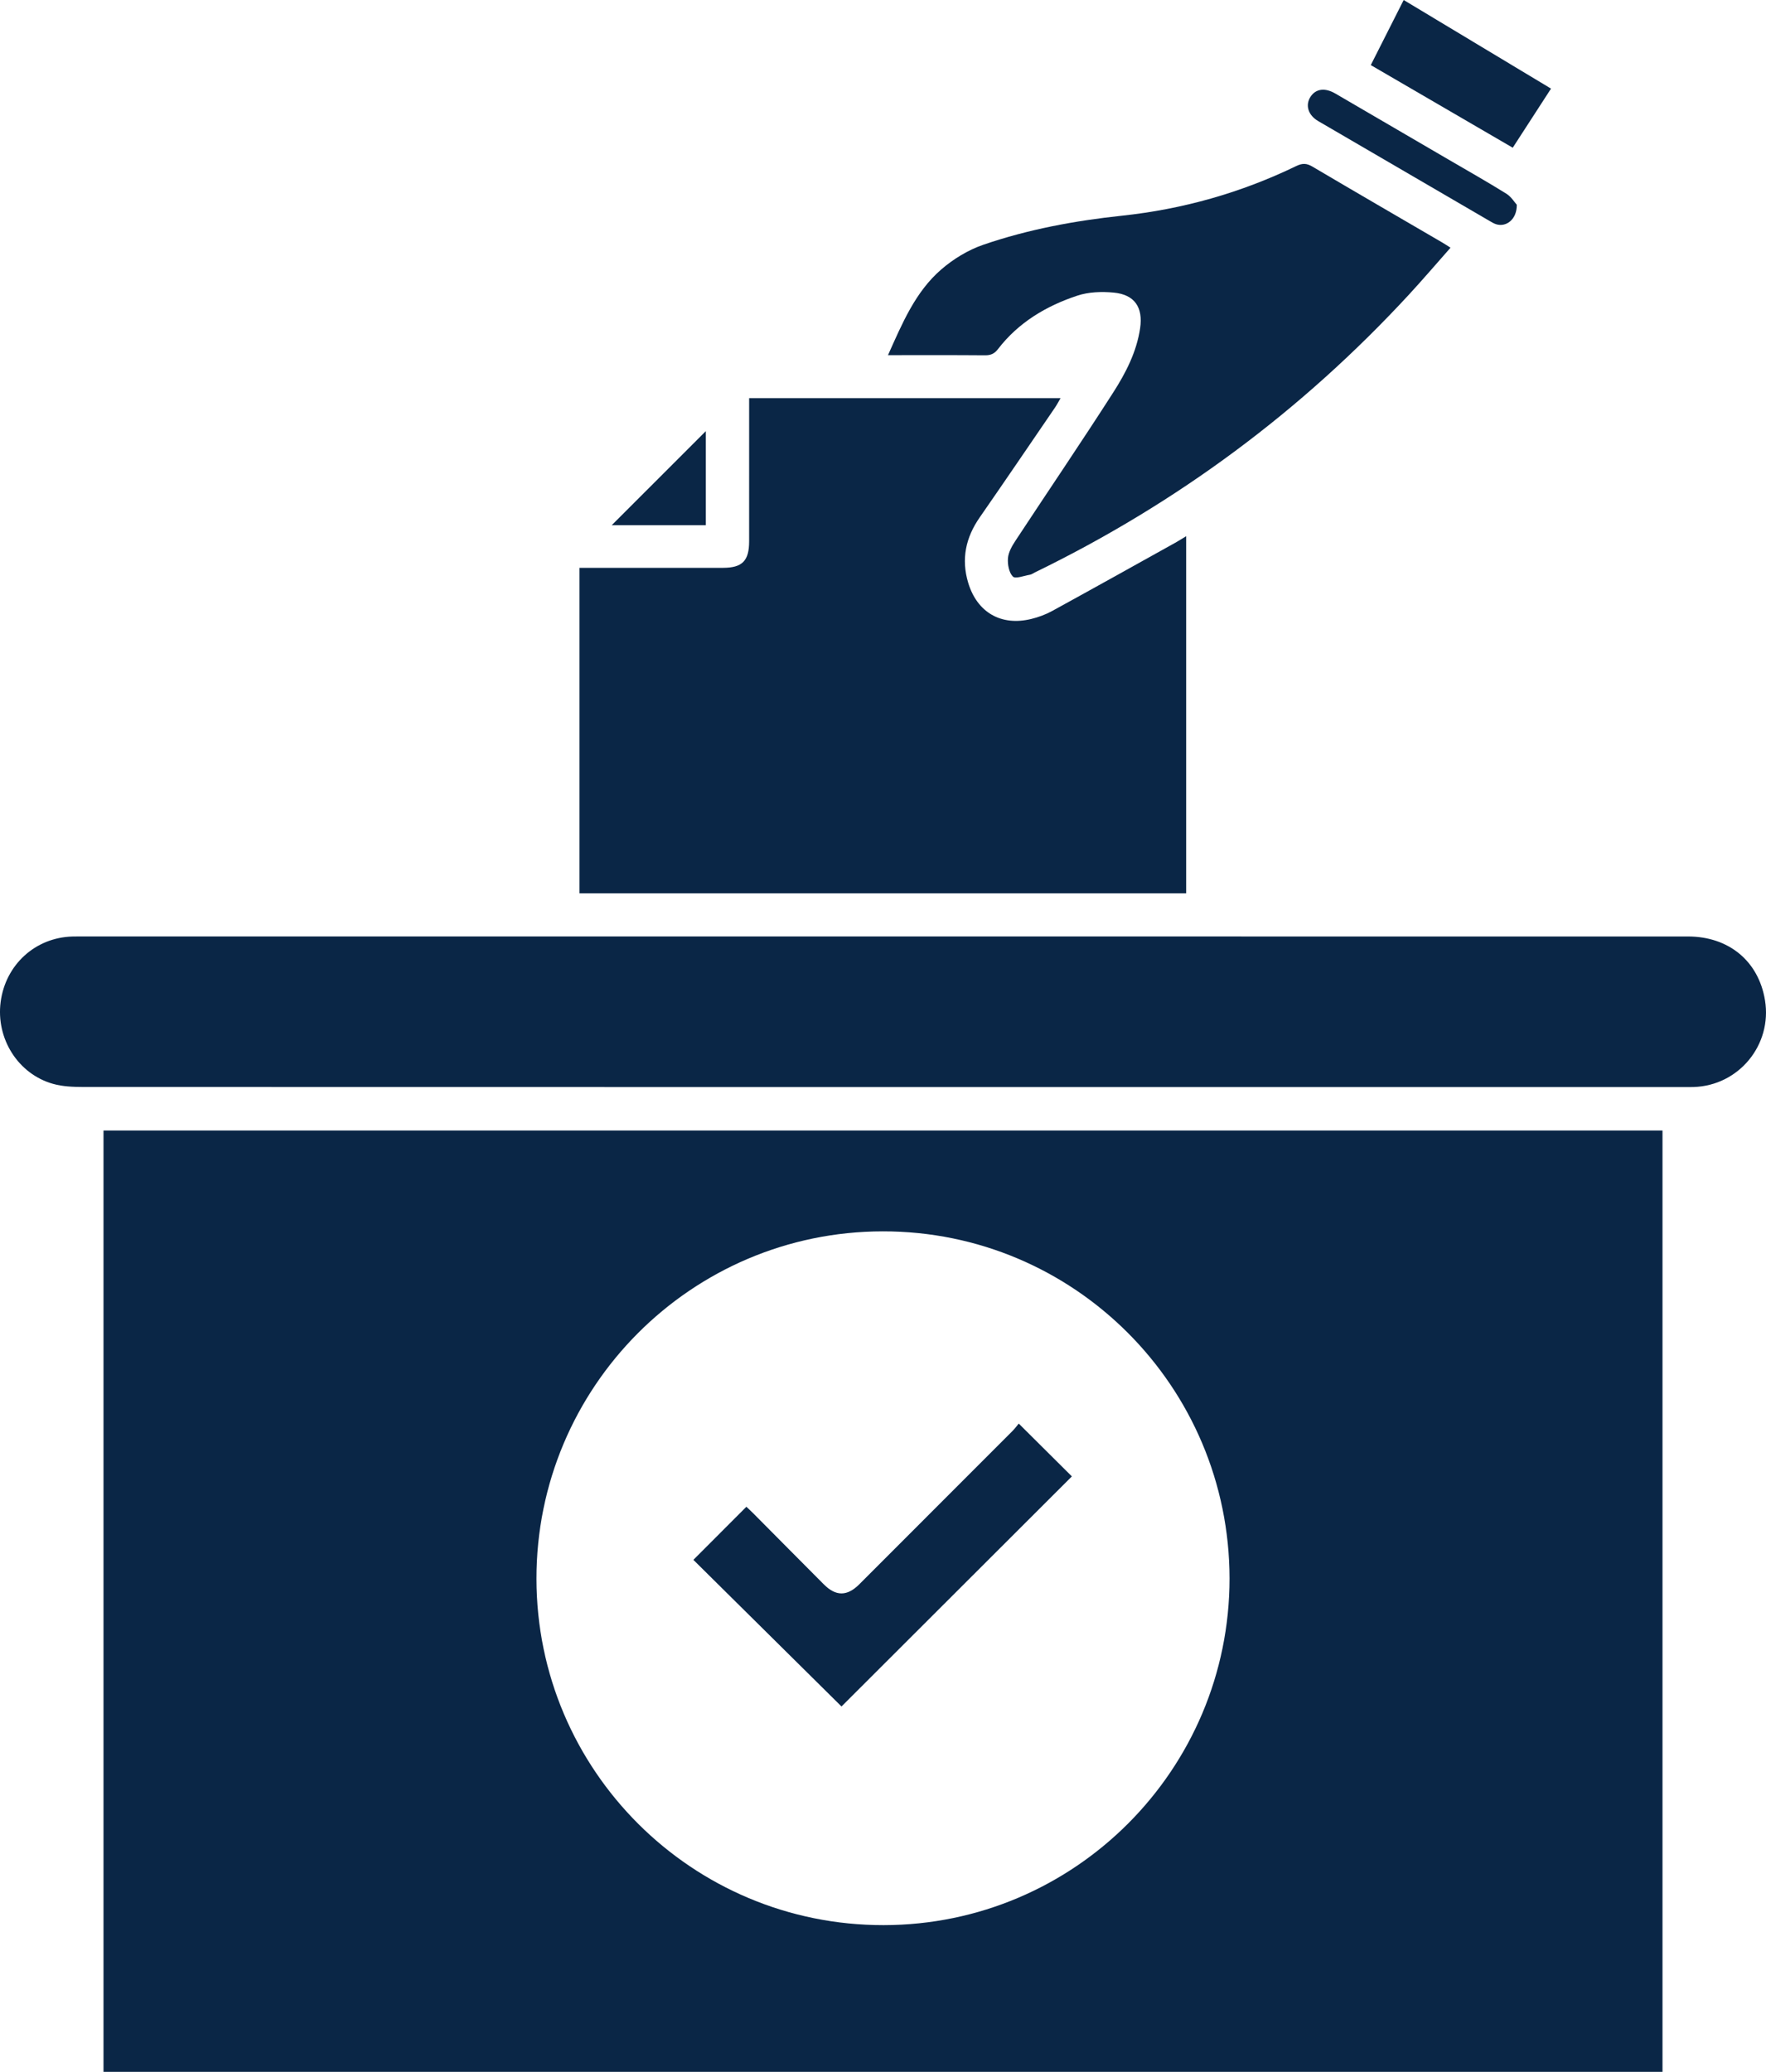 <?xml version="1.0" encoding="UTF-8"?>
<svg id="Layer_2" xmlns="http://www.w3.org/2000/svg" viewBox="0 0 326.003 382.308">
  <defs>
    <style>
      .cls-1 {
        fill: #0a2646;
      }
    </style>
  </defs>
  <g id="Layer_1-2" data-name="Layer_1">
    <g>
      <path class="cls-1" d="M19.108,208.603v173.704h287.788v-173.704H19.108ZM163.123,355.237c-35.369.04-64.052-28.561-64.092-63.89-.04-35.369,28.602-64.092,63.931-64.132,35.329-.04,63.971,28.642,64.011,64.051,0,35.289-28.602,63.931-63.85,63.971Z"/>
      <path class="cls-1" d="M163.194,172.802c49.467,0,98.934-.002,148.401.003,7.549.001,13.037,4.556,14.221,11.762,1.355,8.244-4.838,15.77-13.183,16.015-.657.019-1.316.014-1.974.014-98.456.001-196.911.004-295.367-.022-1.836-.001-3.745-.082-5.495-.573-6.468-1.815-10.566-8.348-9.678-15.117.902-6.87,6.391-11.879,13.236-12.072.717-.02,1.435-.009,2.153-.009,49.228-0,98.456-0,147.684-0Z"/>
      <path class="cls-1" d="M106.968,164.844v-60.063c.729,0,1.415,0,2.101,0,8.133,0,16.267.004,24.4-.002,3.555-.003,4.818-1.287,4.821-4.891.005-8.133.002-16.267.002-24.4v-2.016h57.489c-.396.671-.683,1.229-1.034,1.743-4.621,6.758-9.219,13.532-13.89,20.255-2.586,3.721-3.446,7.692-2.13,12.062,1.651,5.482,6.084,8.045,11.656,6.679,1.32-.324,2.643-.811,3.834-1.462,7.594-4.158,15.152-8.381,22.719-12.588.619-.344,1.216-.728,2.032-1.219v65.902h-111.998Z"/>
      <path class="cls-1" d="M163.921,65.538c2.655-5.922,5.052-11.672,9.814-15.799,2.245-1.946,4.982-3.614,7.782-4.574,8.273-2.838,16.867-4.435,25.561-5.358,11.286-1.199,22.029-4.242,32.234-9.178,1.095-.529,1.885-.52,2.936.101,7.976,4.71,15.992,9.352,23.993,14.019.458.267.898.564,1.524.96-2.606,2.945-5.086,5.852-7.676,8.657-19.778,21.418-42.788,38.491-69.007,51.238-.322.157-.631.393-.971.452-1.078.186-2.676.804-3.135.336-.729-.744-.999-2.255-.907-3.397.089-1.106.745-2.244,1.384-3.215,6.009-9.135,12.164-18.176,18.064-27.381,2.312-3.606,4.307-7.473,4.947-11.827.57-3.875-1.024-6.217-4.878-6.58-2.208-.208-4.622-.128-6.7.559-5.756,1.903-10.879,4.953-14.656,9.864-.658.855-1.332,1.156-2.392,1.147-5.86-.05-11.72-.024-17.916-.024Z"/>
      <path class="cls-1" d="M279.252,27.257c-8.78-5.108-17.393-10.12-26.206-15.247,1.998-3.952,3.974-7.859,6.074-12.009,9.073,5.455,18.045,10.849,27.198,16.352-2.37,3.658-4.66,7.193-7.065,10.905Z"/>
      <path class="cls-1" d="M280,37.783c.036,2.678-1.922,4.175-3.803,3.598-.394-.121-.762-.341-1.122-.55-10.58-6.158-21.161-12.314-31.733-18.487-1.88-1.097-2.43-2.961-1.406-4.508.972-1.468,2.645-1.694,4.579-.569,6.968,4.054,13.93,8.119,20.892,12.184,3.559,2.077,7.149,4.104,10.646,6.28.919.572,1.545,1.614,1.948,2.051Z"/>
      <path class="cls-1" d="M112.921,96.917c5.824-5.821,11.592-11.585,17.375-17.365v17.365h-17.375Z"/>
      <path class="cls-1" d="M127.997,287.833c3.216-3.22,6.452-6.46,9.785-9.798.352.335.827.766,1.278,1.22,4.342,4.368,8.672,8.747,13.023,13.107,2.211,2.216,4.301,2.216,6.525-.005,9.435-9.422,18.861-18.853,28.283-28.289.46-.461.848-.995,1.173-1.38,3.43,3.41,6.687,6.648,9.803,9.746-14.155,14.131-28.434,28.386-42.526,42.455-8.972-8.877-18.211-18.019-27.343-27.056Z"/>
    </g>
  </g>
</svg>